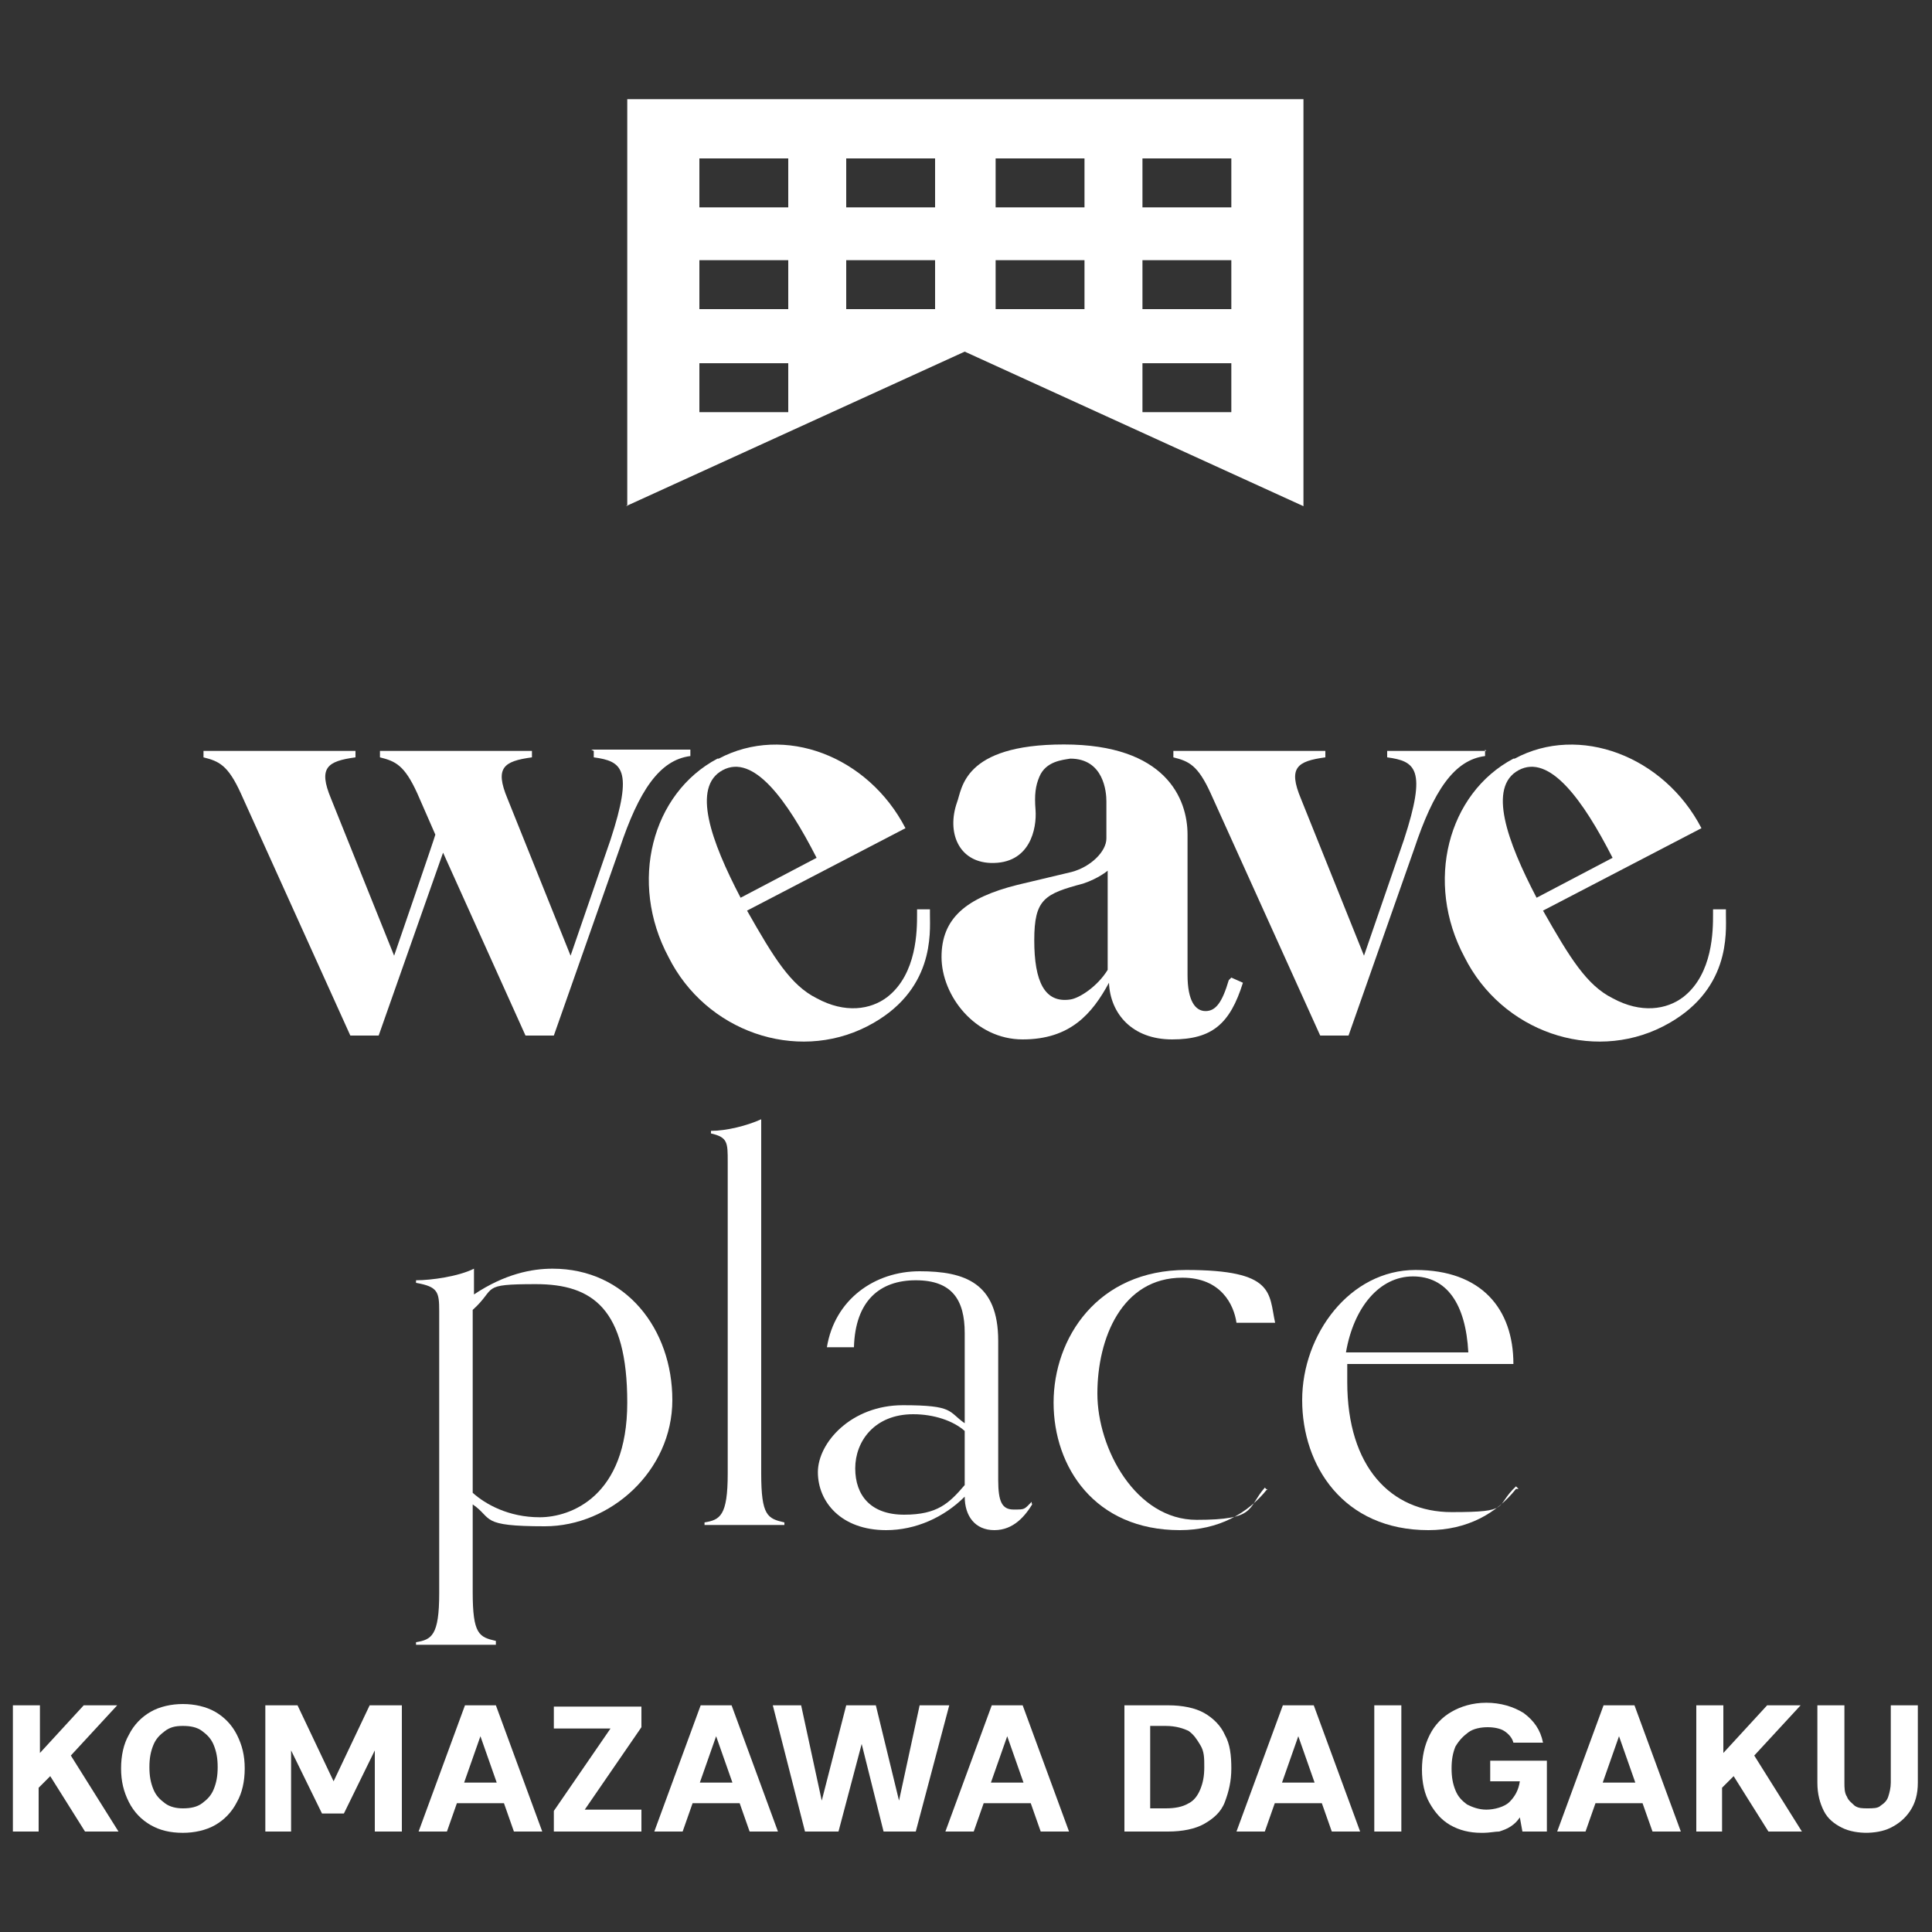 <?xml version="1.0" encoding="UTF-8"?>
<svg id="Layer_1" xmlns="http://www.w3.org/2000/svg" version="1.1" viewBox="0 0 150 150">
  <rect x="0" y="0" width="150" height="150" fill="#333333" stroke="none"/>
  <!-- Generator: Adobe Illustrator 29.8.2, SVG Export Plug-In . SVG Version: 2.1.1 Build 3)  -->
  <defs>
    <style>
      .st0 {
        fill: #fff;
      }
    </style>
  </defs>
  <path class="st0" d="M115.4,58.3h-7.7v.5c2.2.3,3.1.9,1.3,6.4l-3.1,9-4.9-12.2c-1-2.4-.3-2.9,1.9-3.2v-.5h-11.8v.5c1.2.3,1.9.6,2.9,2.8l8.5,18.8h2.2l5.1-14.5c1.5-4.5,3.1-6.9,5.5-7.2v-.5Z"/>
  <path class="st0" d="M46.1,58.3v.5c2.2.3,3.1.9,1.3,6.4l-3.1,9-4.9-12.2c-1-2.4-.3-2.9,1.9-3.2v-.5h-11.8v.5c1.2.3,1.9.6,2.9,2.8l1.4,3.2c0,.1-3.2,9.4-3.2,9.4l-4.9-12.2c-1-2.4-.3-2.9,1.9-3.2v-.5h-11.8v.5c1.2.3,1.9.6,2.9,2.8l8.5,18.8h2.2l5-14.2,6.4,14.2h2.2l5.1-14.5c1.5-4.5,3.1-6.9,5.5-7.2v-.5s-7.7,0-7.7,0Z"/>
  <path class="st0" d="M55.7,58.9c-5.1,2.7-6.9,9.6-3.8,15.4,2.9,5.8,9.9,8.2,15.4,5.4,5.3-2.7,4.9-7.3,4.9-8.7v-.4h-1v.4c0,1.2,0,4.6-2.3,6.4-1.3,1-3.3,1.3-5.5.1-2-1-3.3-3.1-5.4-6.8l12.3-6.4c-2.9-5.6-9.4-8.1-14.5-5.4ZM57.5,69.7c-2.3-4.4-3.8-8.6-1.4-9.9h0c2.4-1.3,5,2.3,7.3,6.8l-5.9,3.1Z"/>
  <path class="st0" d="M117.5,58.9c-5.1,2.7-6.9,9.6-3.8,15.4,2.9,5.8,9.9,8.2,15.4,5.4,5.3-2.7,4.9-7.3,4.9-8.7v-.4h-1v.4c0,1.2,0,4.6-2.3,6.4-1.3,1-3.3,1.3-5.5.1-2-1-3.3-3.1-5.4-6.8l12.3-6.4c-2.9-5.6-9.5-8.1-14.5-5.4ZM119.3,69.7c-2.3-4.4-3.8-8.6-1.4-9.9h0c2.4-1.3,5,2.3,7.3,6.8l-5.9,3.1Z"/>
  <path class="st0" d="M95.4,76.1c-.5,1.7-1,2.4-1.8,2.4s-1.4-.8-1.4-2.8v-10.9c0-2.8-1.7-7-9.6-7s-7.9,3.5-8.3,4.5c-.8,2.3.1,4.6,2.6,4.7,3.1.1,3.6-2.7,3.5-4.1-.1-1.2,0-1.9.3-2.6.5-1.2,1.8-1.3,2.4-1.4h0c2.6,0,2.8,2.6,2.8,3.3v2.9c0,1-1.2,2.2-2.7,2.6l-4.2,1c-4,1-5.9,2.6-5.9,5.6s2.6,6.4,6.3,6.4,5.4-2,6.7-4.4c.1,2.4,1.8,4.4,4.9,4.4s4.5-1.2,5.5-4.4l-.9-.4ZM86,75.3c-.8,1.3-2.2,2.2-2.9,2.3-2,.3-2.8-1.4-2.8-4.6s.8-3.6,3.8-4.4c1.2-.4,1.9-1,1.9-1v7.7Z"/>
  <path class="st0" d="M48.7,39.3V7.7h52.5v31.6l-26.3-12-26.3,12ZM61.2,12.3h-6.9v3.8h6.9v-3.8ZM72.6,12.3h-6.9v3.8h6.9v-3.8ZM84.2,12.3h-6.9v3.8h6.9v-3.8ZM95.6,12.3h-6.9v3.8h6.9v-3.8ZM61.2,20.2h-6.9v3.8h6.9v-3.8ZM72.6,20.2h-6.9v3.8h6.9v-3.8ZM84.2,20.2h-6.9v3.8h6.9v-3.8ZM95.6,20.2h-6.9v3.8h6.9v-3.8ZM61.2,28.2h-6.9v3.8h6.9v-3.8ZM95.6,28.2h-6.9v3.8h6.9v-3.8Z"/>
  <path class="st0" d="M38.5,127.7c-.9,0-1.6,0-3.1,0s-2.2,0-3.1,0v-.2c1.2-.2,1.8-.5,1.8-3.8v-21.9c0-1.5-.1-1.9-1.8-2.2v-.2c1.2,0,3.3-.3,4.5-.9v2c2.4-1.6,4.5-2,6.1-2,5.7,0,9.3,4.7,9.3,10.2s-4.8,9.8-9.9,9.8-4-.6-5.6-1.7v6.8c0,3.3.5,3.5,1.8,3.8v.2ZM36.7,115.9c1,.9,2.8,1.9,5.2,1.9s6.8-1.6,6.8-8.9-2.7-9.2-7.1-9.2-3,.3-4.9,2v14.3Z"/>
  <path class="st0" d="M60.9,118.4c-.9,0-1.6,0-3.1,0s-2.2,0-3.1,0v-.2c1.2-.2,1.8-.5,1.8-3.8v-24.2c0-1.5,0-1.9-1.3-2.2v-.2c1.2,0,2.8-.4,3.9-.9v27.5c0,3.3.5,3.5,1.8,3.8v.2Z"/>
  <path class="st0" d="M80.2,116.7c-.6,1-1.5,2.1-3,2.1s-2.3-1.1-2.3-2.6c-1.6,1.6-3.8,2.6-6.1,2.6-3.5,0-5.3-2.2-5.3-4.5s2.6-5.2,6.6-5.2,3.5.5,4.8,1.4v-7c0-2.6-1-4.1-3.8-4.1s-4.7,1.6-4.8,5.2h-2.1c.6-3.7,3.7-5.9,7.2-5.9s6.1.9,6.1,5.4v10.8c0,1.7.3,2.3,1.2,2.3s.8,0,1.4-.6v.2ZM74.9,111.1c-.9-.8-2.4-1.3-4-1.3-3,0-4.5,2.1-4.5,4.2s1.2,3.6,3.8,3.6,3.5-.9,4.7-2.3v-4.2Z"/>
  <path class="st0" d="M98.4,115.6c-1.5,1.9-3.8,3.2-6.8,3.2-6.6,0-9.8-4.9-9.8-9.9s3.4-10.3,10.3-10.3,6.4,1.8,6.9,4.1h-3c-.2-1.4-1.2-3.5-4.2-3.5-4.7,0-6.6,4.7-6.6,9s3,9.8,7.7,9.8,3.9-.9,5.3-2.5l.2.2Z"/>
  <path class="st0" d="M117.7,115.6c-1.5,1.9-3.8,3.2-6.8,3.2-6.6,0-9.8-5-9.8-10.1s3.7-10.1,8.8-10.1,7.6,3,7.6,7.3h-12.9c0,.4,0,.9,0,1.4,0,6.6,3.4,10.1,8.1,10.1s3.3-.4,5-2l.2.2ZM114,105c-.2-3.8-1.7-5.9-4.3-5.9s-4.6,2.4-5.2,5.9h9.5Z"/>
  <path class="st0" d="M1,142.2v-9.8h2.1v3.7l3.4-3.7h2.6l-3.6,3.9,3.7,5.9h-2.6l-2.7-4.3-.9.9v3.4H1Z"/>
  <path class="st0" d="M14.2,142.3c-1,0-1.8-.2-2.5-.6-.7-.4-1.3-1-1.7-1.8-.4-.8-.6-1.6-.6-2.6s.2-1.9.6-2.6c.4-.8,1-1.4,1.7-1.8.7-.4,1.6-.6,2.5-.6s1.8.2,2.5.6c.7.4,1.3,1,1.7,1.8.4.8.6,1.6.6,2.6s-.2,1.9-.6,2.6c-.4.8-1,1.4-1.7,1.8-.7.4-1.6.6-2.5.6ZM14.2,140.4c.6,0,1.1-.1,1.5-.4s.7-.6.9-1.1.3-1,.3-1.7-.1-1.2-.3-1.7c-.2-.5-.5-.8-.9-1.1-.4-.3-.9-.4-1.5-.4s-1,.1-1.4.4c-.4.3-.7.6-.9,1.1-.2.5-.3,1-.3,1.7s.1,1.2.3,1.7c.2.5.5.8.9,1.1.4.3.9.4,1.4.4Z"/>
  <path class="st0" d="M20.6,142.2v-9.8h2.5l2.8,5.9,2.8-5.9h2.5v9.8h-2.1v-6.3l-2.4,4.9h-1.7l-2.4-4.9v6.3h-2.1Z"/>
  <path class="st0" d="M32.5,142.2l3.6-9.8h2.4l3.6,9.8h-2.2l-2.6-7.4-2.6,7.4h-2.2ZM34.1,140l.5-1.6h5.1l.5,1.6h-6.2Z"/>
  <path class="st0" d="M43,142.2v-1.6l4.4-6.4h-4.4v-1.7h6.8v1.6l-4.4,6.4h4.4v1.7h-6.8Z"/>
  <path class="st0" d="M50.8,142.2l3.6-9.8h2.4l3.6,9.8h-2.2l-2.6-7.4-2.6,7.4h-2.2ZM52.4,140l.5-1.6h5.1l.5,1.6h-6.2Z"/>
  <path class="st0" d="M62.5,142.2l-2.5-9.8h2.2l1.6,7.4,1.9-7.4h2.3l1.8,7.4,1.6-7.4h2.3l-2.6,9.8h-2.5l-1.7-6.8-1.8,6.8h-2.5Z"/>
  <path class="st0" d="M73.4,142.2l3.6-9.8h2.4l3.6,9.8h-2.2l-2.6-7.4-2.6,7.4h-2.2ZM74.9,140l.5-1.6h5.1l.5,1.6h-6.2Z"/>
  <path class="st0" d="M87.3,142.2v-9.8h3.4c1.1,0,2.1.2,2.8.6.7.4,1.3,1,1.6,1.7.4.7.5,1.6.5,2.6s-.2,1.8-.5,2.6-.9,1.3-1.6,1.7c-.7.4-1.7.6-2.8.6h-3.4ZM89.3,140.4h1.2c.7,0,1.3-.1,1.8-.4.4-.2.7-.6.9-1.1s.3-1,.3-1.7,0-1.2-.3-1.7-.5-.8-.9-1.1c-.4-.2-1-.4-1.8-.4h-1.2v6.2Z"/>
  <path class="st0" d="M96,142.2l3.6-9.8h2.4l3.6,9.8h-2.2l-2.6-7.4-2.6,7.4h-2.2ZM97.5,140l.5-1.6h5.1l.5,1.6h-6.2Z"/>
  <path class="st0" d="M106.7,142.2v-9.8h2.1v9.8h-2.1Z"/>
  <path class="st0" d="M115,142.3c-.9,0-1.7-.2-2.4-.6s-1.2-1-1.6-1.7c-.4-.7-.6-1.6-.6-2.6s.2-1.9.6-2.7,1-1.4,1.7-1.8c.7-.4,1.6-.7,2.7-.7s2.1.3,2.9.8c.8.6,1.3,1.3,1.5,2.3h-2.3c-.1-.4-.4-.7-.7-.9-.3-.2-.8-.3-1.3-.3s-1.1.1-1.5.4-.7.6-1,1.1c-.2.5-.3,1-.3,1.7s.1,1.2.3,1.7c.2.5.5.8.9,1.1.4.2.9.4,1.5.4s1.4-.2,1.8-.6c.4-.4.7-.9.8-1.6h-2.3v-1.6h4.4v5.5h-1.9l-.2-1.1c-.2.3-.4.5-.7.7-.3.2-.6.3-.9.4-.3,0-.8.1-1.2.1Z"/>
  <path class="st0" d="M120.9,142.2l3.6-9.8h2.4l3.6,9.8h-2.2l-2.6-7.4-2.6,7.4h-2.2ZM122.5,140l.5-1.6h5.1l.5,1.6h-6.2Z"/>
  <path class="st0" d="M131.7,142.2v-9.8h2.1v3.7l3.4-3.7h2.6l-3.6,3.9,3.7,5.9h-2.6l-2.7-4.3-.9.9v3.4h-2.1Z"/>
  <path class="st0" d="M145,142.3c-.7,0-1.4-.1-2-.4s-1.1-.7-1.4-1.3c-.3-.6-.5-1.3-.5-2.2v-6h2.1v6c0,.4,0,.8.2,1.1.1.3.4.5.6.7.3.2.6.2,1,.2s.8,0,1-.2c.3-.2.5-.4.6-.7.1-.3.2-.7.2-1.1v-6h2.1v6c0,.9-.2,1.6-.6,2.2-.4.6-.9,1-1.5,1.3-.6.3-1.3.4-2,.4Z"/>
</svg>
